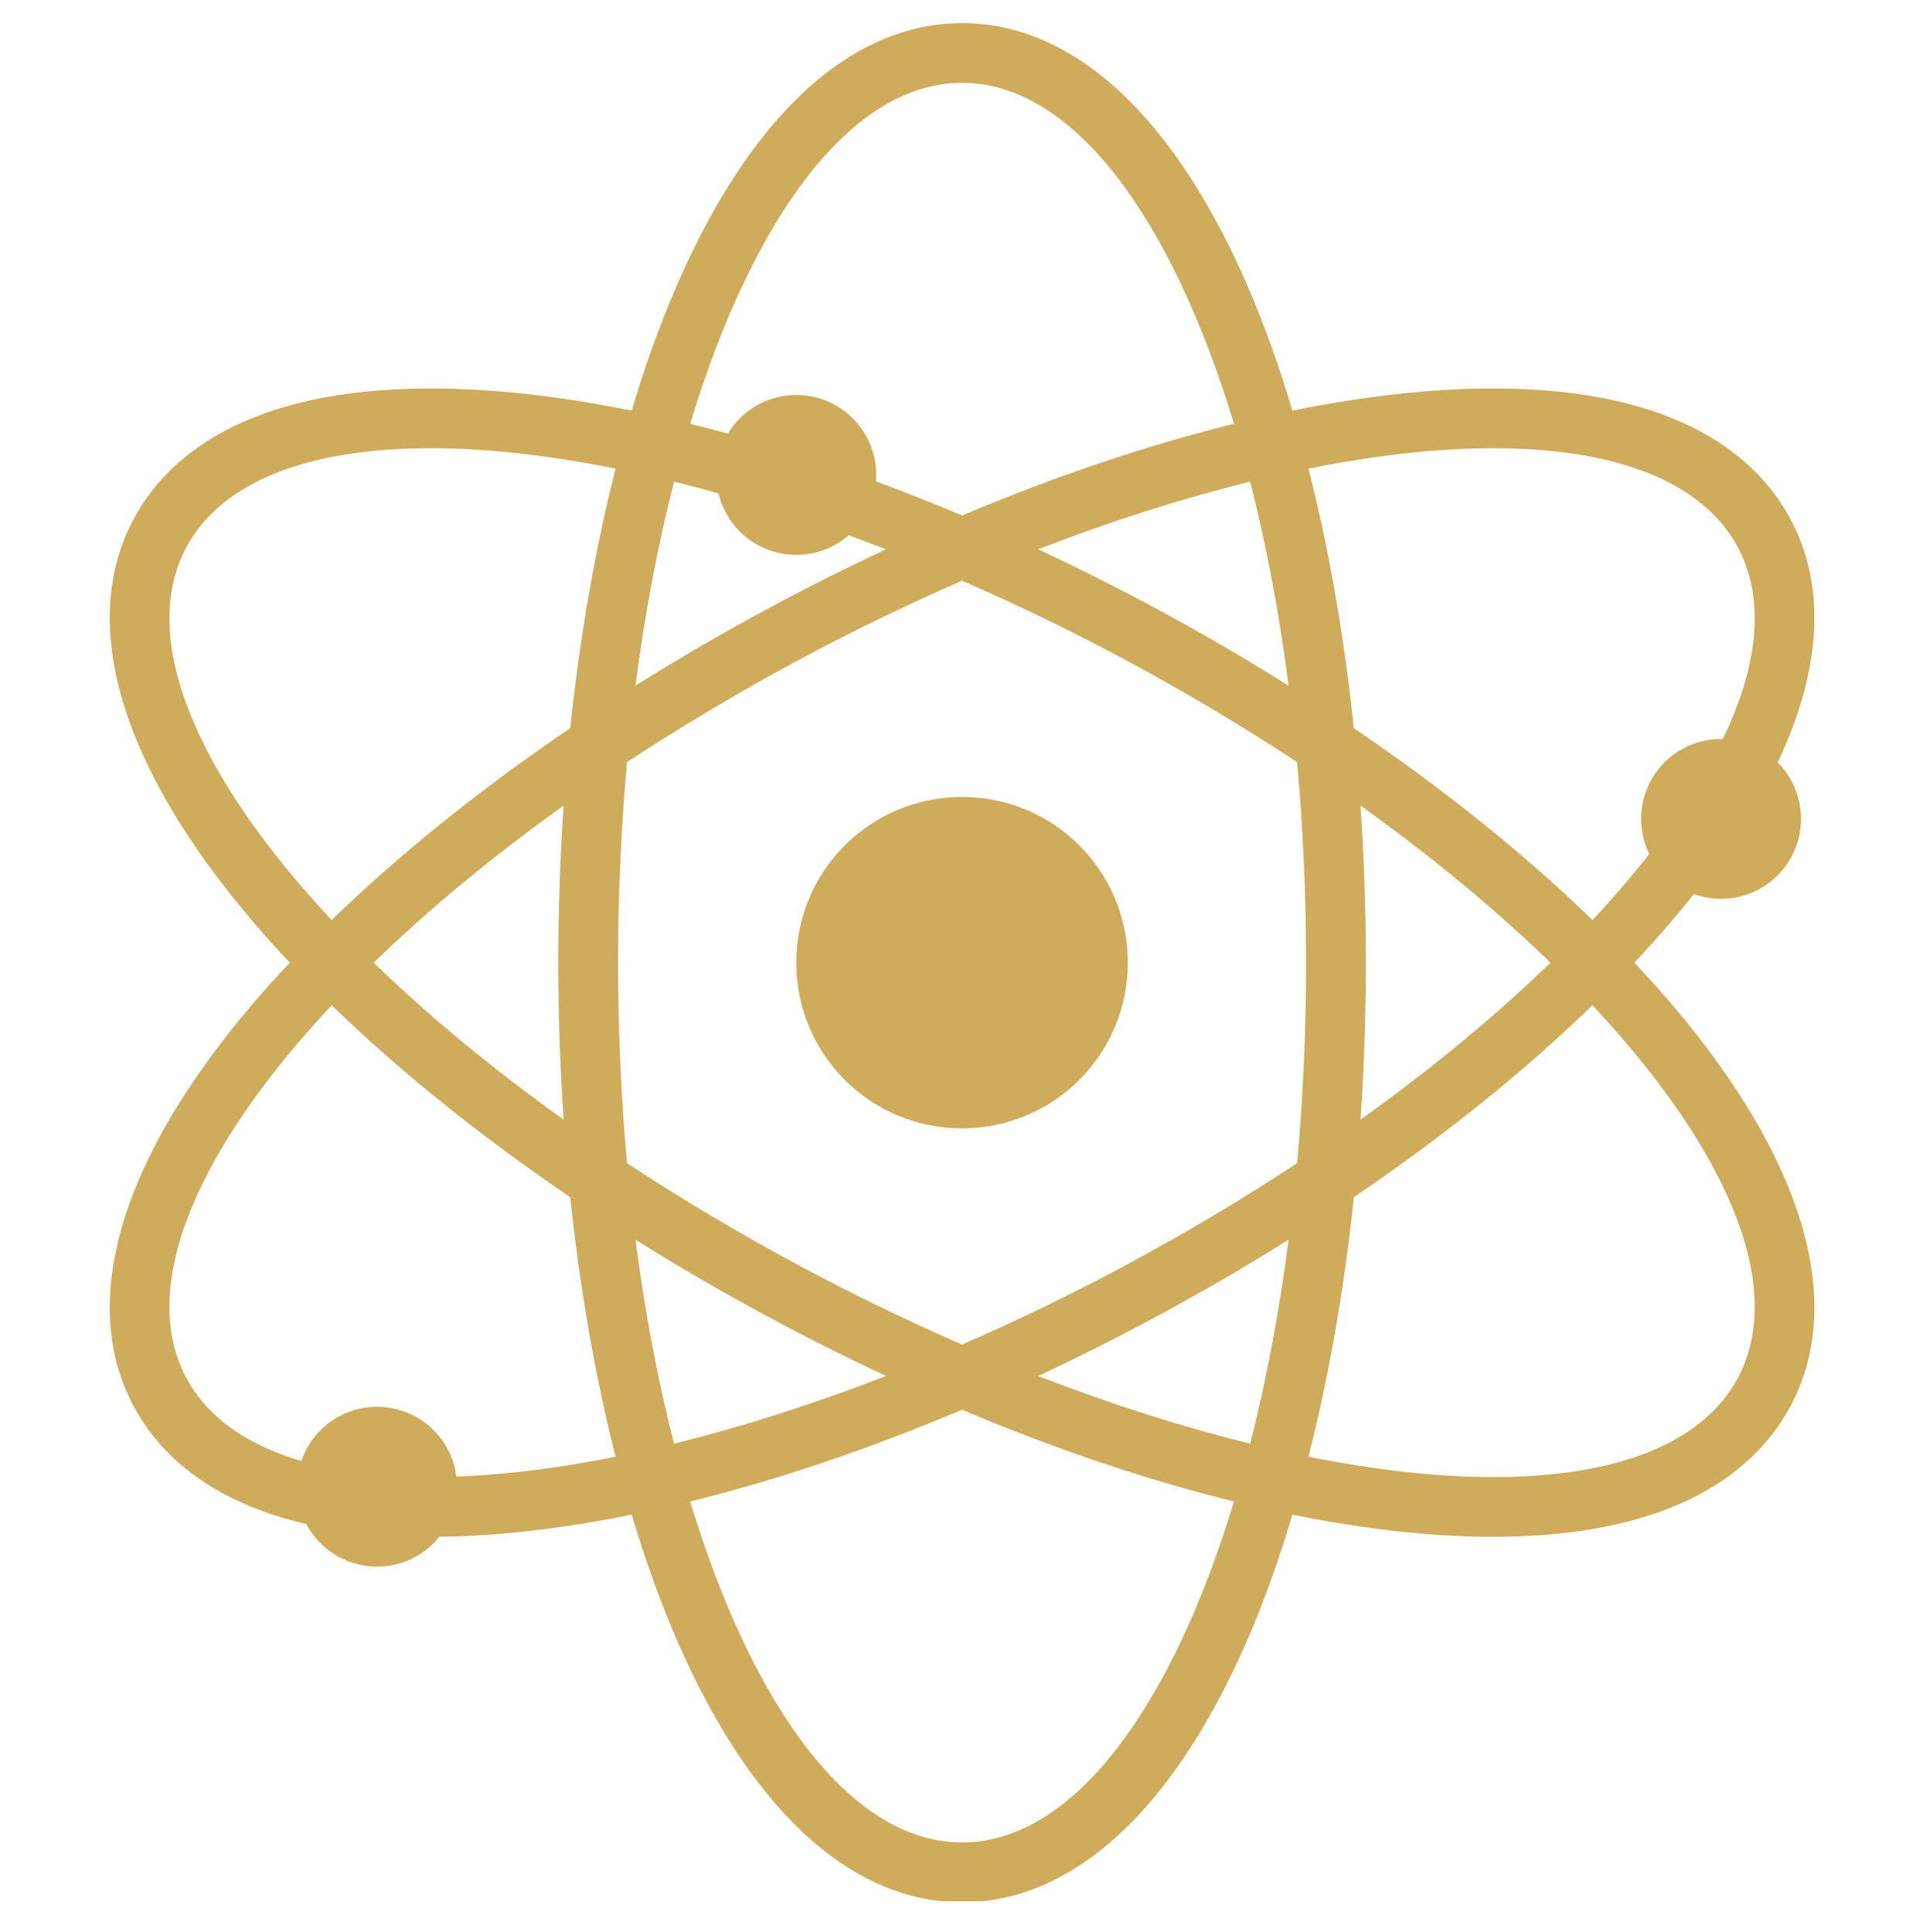 <svg version="1.2" xmlns="http://www.w3.org/2000/svg" viewBox="0 0 247 267" width="504" height="508">
	<title>4</title>
	<defs>
		<clipPath clipPathUnits="userSpaceOnUse" id="cp1">
			<path d="m242.67 2.77v260h-237.34v-260z"/>
		</clipPath>
	</defs>
	<style>
		.s0 { fill: #cfab5c } 
	</style>
	<g id="Clip-Path" clip-path="url(#cp1)">
		<g>
			<path class="s0" d="m221.94 138.65c-1.59-1.87-3.3-3.74-5.05-5.6 1.75-1.87 3.46-3.74 5.05-5.62 18.36-21.52 24.24-41.31 16.51-55.71-4.4-8.23-15.1-18.03-41.04-18.03-8.51 0-17.87 1.05-27.77 3.06q-1.98-6.66-4.33-12.69c-10.3-26.36-24.98-40.87-41.32-40.87-16.34 0-31.01 14.51-41.31 40.87q-2.35 6.03-4.34 12.69c-9.91-2.01-19.25-3.06-27.76-3.06v8.26-8.26c-25.94 0-36.65 9.8-41.05 18.03-7.72 14.4-1.85 34.19 16.52 55.71 1.59 1.88 3.29 3.75 5.05 5.62-1.76 1.86-3.46 3.73-5.05 5.6-18.37 21.53-24.24 41.32-16.52 55.72 4.4 8.22 15.11 18.03 41.05 18.03 8.5 0 17.85-1.05 27.76-3.06 1.33 4.42 2.77 8.68 4.34 12.7 10.3 26.36 24.97 40.87 41.31 40.87 16.34 0 31.02-14.51 41.32-40.87 1.56-4.02 3.01-8.28 4.33-12.7 9.9 2.01 19.26 3.06 27.77 3.06 25.94 0 36.64-9.81 41.04-18.03 7.73-14.4 1.85-34.19-16.51-55.72zm-51.65 22.11c-7.47 4.92-15.44 9.68-23.85 14.19-7.53 4.03-15.04 7.66-22.45 10.88-7.4-3.22-14.91-6.85-22.44-10.88-8.41-4.51-16.38-9.27-23.85-14.19-0.81-8.9-1.24-18.18-1.24-27.71 0-9.54 0.43-18.82 1.24-27.72 7.47-4.91 15.44-9.68 23.85-14.19 7.53-4.03 15.04-7.66 22.44-10.88 7.41 3.22 14.92 6.85 22.46 10.88 8.4 4.51 16.37 9.27 23.84 14.19 0.81 8.9 1.24 18.18 1.24 27.72 0 9.53-0.43 18.81-1.24 27.71zm-6.49 38.77c-9.3-2.3-19.14-5.42-29.29-9.36q7.91-3.69 15.83-7.94 9.73-5.22 18.77-10.9c-1.29 10.04-3.09 19.5-5.31 28.2zm-39.81 55.11c-15.28 0-28.87-18.45-37.57-47.12 12.01-2.96 24.67-7.23 37.57-12.68 12.91 5.45 25.57 9.72 37.58 12.68-8.7 28.67-22.29 47.12-37.58 47.12zm-45.13-83.31q9.05 5.68 18.79 10.9c5.26 2.83 10.56 5.48 15.83 7.94-10.15 3.94-19.99 7.06-29.29 9.36-2.22-8.7-4.02-18.16-5.33-28.2zm-9.01-70.69c-12.4 8.41-23.56 17.38-32.97 26.52-18.57-19.85-26.84-38.88-20.07-51.54 4.95-9.22 17.14-13.67 33.77-13.67 7.66 0 16.26 0.96 25.53 2.82-2.81 11.08-4.92 23.16-6.26 35.87zm-0.91 54.1c-9.91-7.08-18.75-14.41-26.25-21.69 7.5-7.29 16.34-14.62 26.25-21.71q-0.74 10.67-0.74 21.71 0 11.02 0.74 21.69zm-18.36 49.4c-16.63 0-28.82-4.45-33.77-13.67-6.78-12.66 1.5-31.69 20.07-51.54 9.41 9.14 20.57 18.1 32.97 26.53 1.34 12.7 3.45 24.77 6.26 35.87-9.27 1.85-17.87 2.81-25.53 2.81zm33.61-137.57c9.3 2.28 19.14 5.41 29.29 9.35-5.27 2.46-10.57 5.11-15.83 7.93q-9.74 5.23-18.79 10.92c1.31-10.05 3.11-19.51 5.33-28.2zm39.8-55.12c15.29 0 28.88 18.46 37.58 47.12-12.01 2.96-24.67 7.23-37.58 12.67-12.9-5.44-25.56-9.71-37.57-12.67 8.7-28.66 22.29-47.12 37.57-47.12zm45.12 83.32q-9.04-5.69-18.77-10.92-7.92-4.24-15.83-7.93c10.15-3.94 19.99-7.07 29.29-9.35 2.22 8.69 4.02 18.15 5.31 28.2zm9.94 16.57c9.91 7.09 18.74 14.42 26.25 21.71-7.51 7.28-16.34 14.61-26.25 21.69 0.48-7.09 0.74-14.35 0.74-21.69q-0.01-11.04-0.74-21.71zm18.36-49.39c16.63 0 28.82 4.45 33.77 13.67 6.77 12.66-1.5 31.69-20.08 51.54-9.4-9.14-20.56-18.11-32.98-26.52-1.32-12.71-3.43-24.79-6.26-35.87 9.28-1.86 17.89-2.82 25.55-2.82zm33.77 128.52c-4.94 9.22-17.14 13.67-33.77 13.67-7.66 0-16.26-0.96-25.55-2.81 2.83-11.1 4.94-23.17 6.27-35.87 12.41-8.42 23.57-17.39 32.97-26.53 18.58 19.85 26.85 38.88 20.08 51.54z"/>
		</g>
	</g>
	<path fill-rule="evenodd" class="s0" d="m123.99 155.95c-12.67 0-22.91-10.24-22.91-22.91 0-12.66 10.24-22.9 22.91-22.9 12.67 0 22.91 10.24 22.91 22.9 0 12.67-10.24 22.91-22.91 22.91z"/>
	<path fill-rule="evenodd" class="s0" d="m101.09 76.69c-6.11 0-11.04-4.94-11.04-11.05 0-6.11 4.93-11.05 11.04-11.05 6.1 0 11.04 4.94 11.04 11.05 0 6.11-4.94 11.05-11.04 11.05z"/>
	<path fill-rule="evenodd" class="s0" d="m228.88 124.22c-6.11 0-11.05-4.94-11.05-11.05 0-6.1 4.94-11.04 11.05-11.04 6.11 0 11.04 4.94 11.04 11.04 0 6.11-4.93 11.05-11.04 11.05z"/>
	<path fill-rule="evenodd" class="s0" d="m43.15 216.52c-6.1 0-11.04-4.94-11.04-11.05 0-6.11 4.94-11.04 11.04-11.04 6.11 0 11.05 4.93 11.05 11.04 0 6.11-4.94 11.05-11.05 11.05z"/>
</svg>